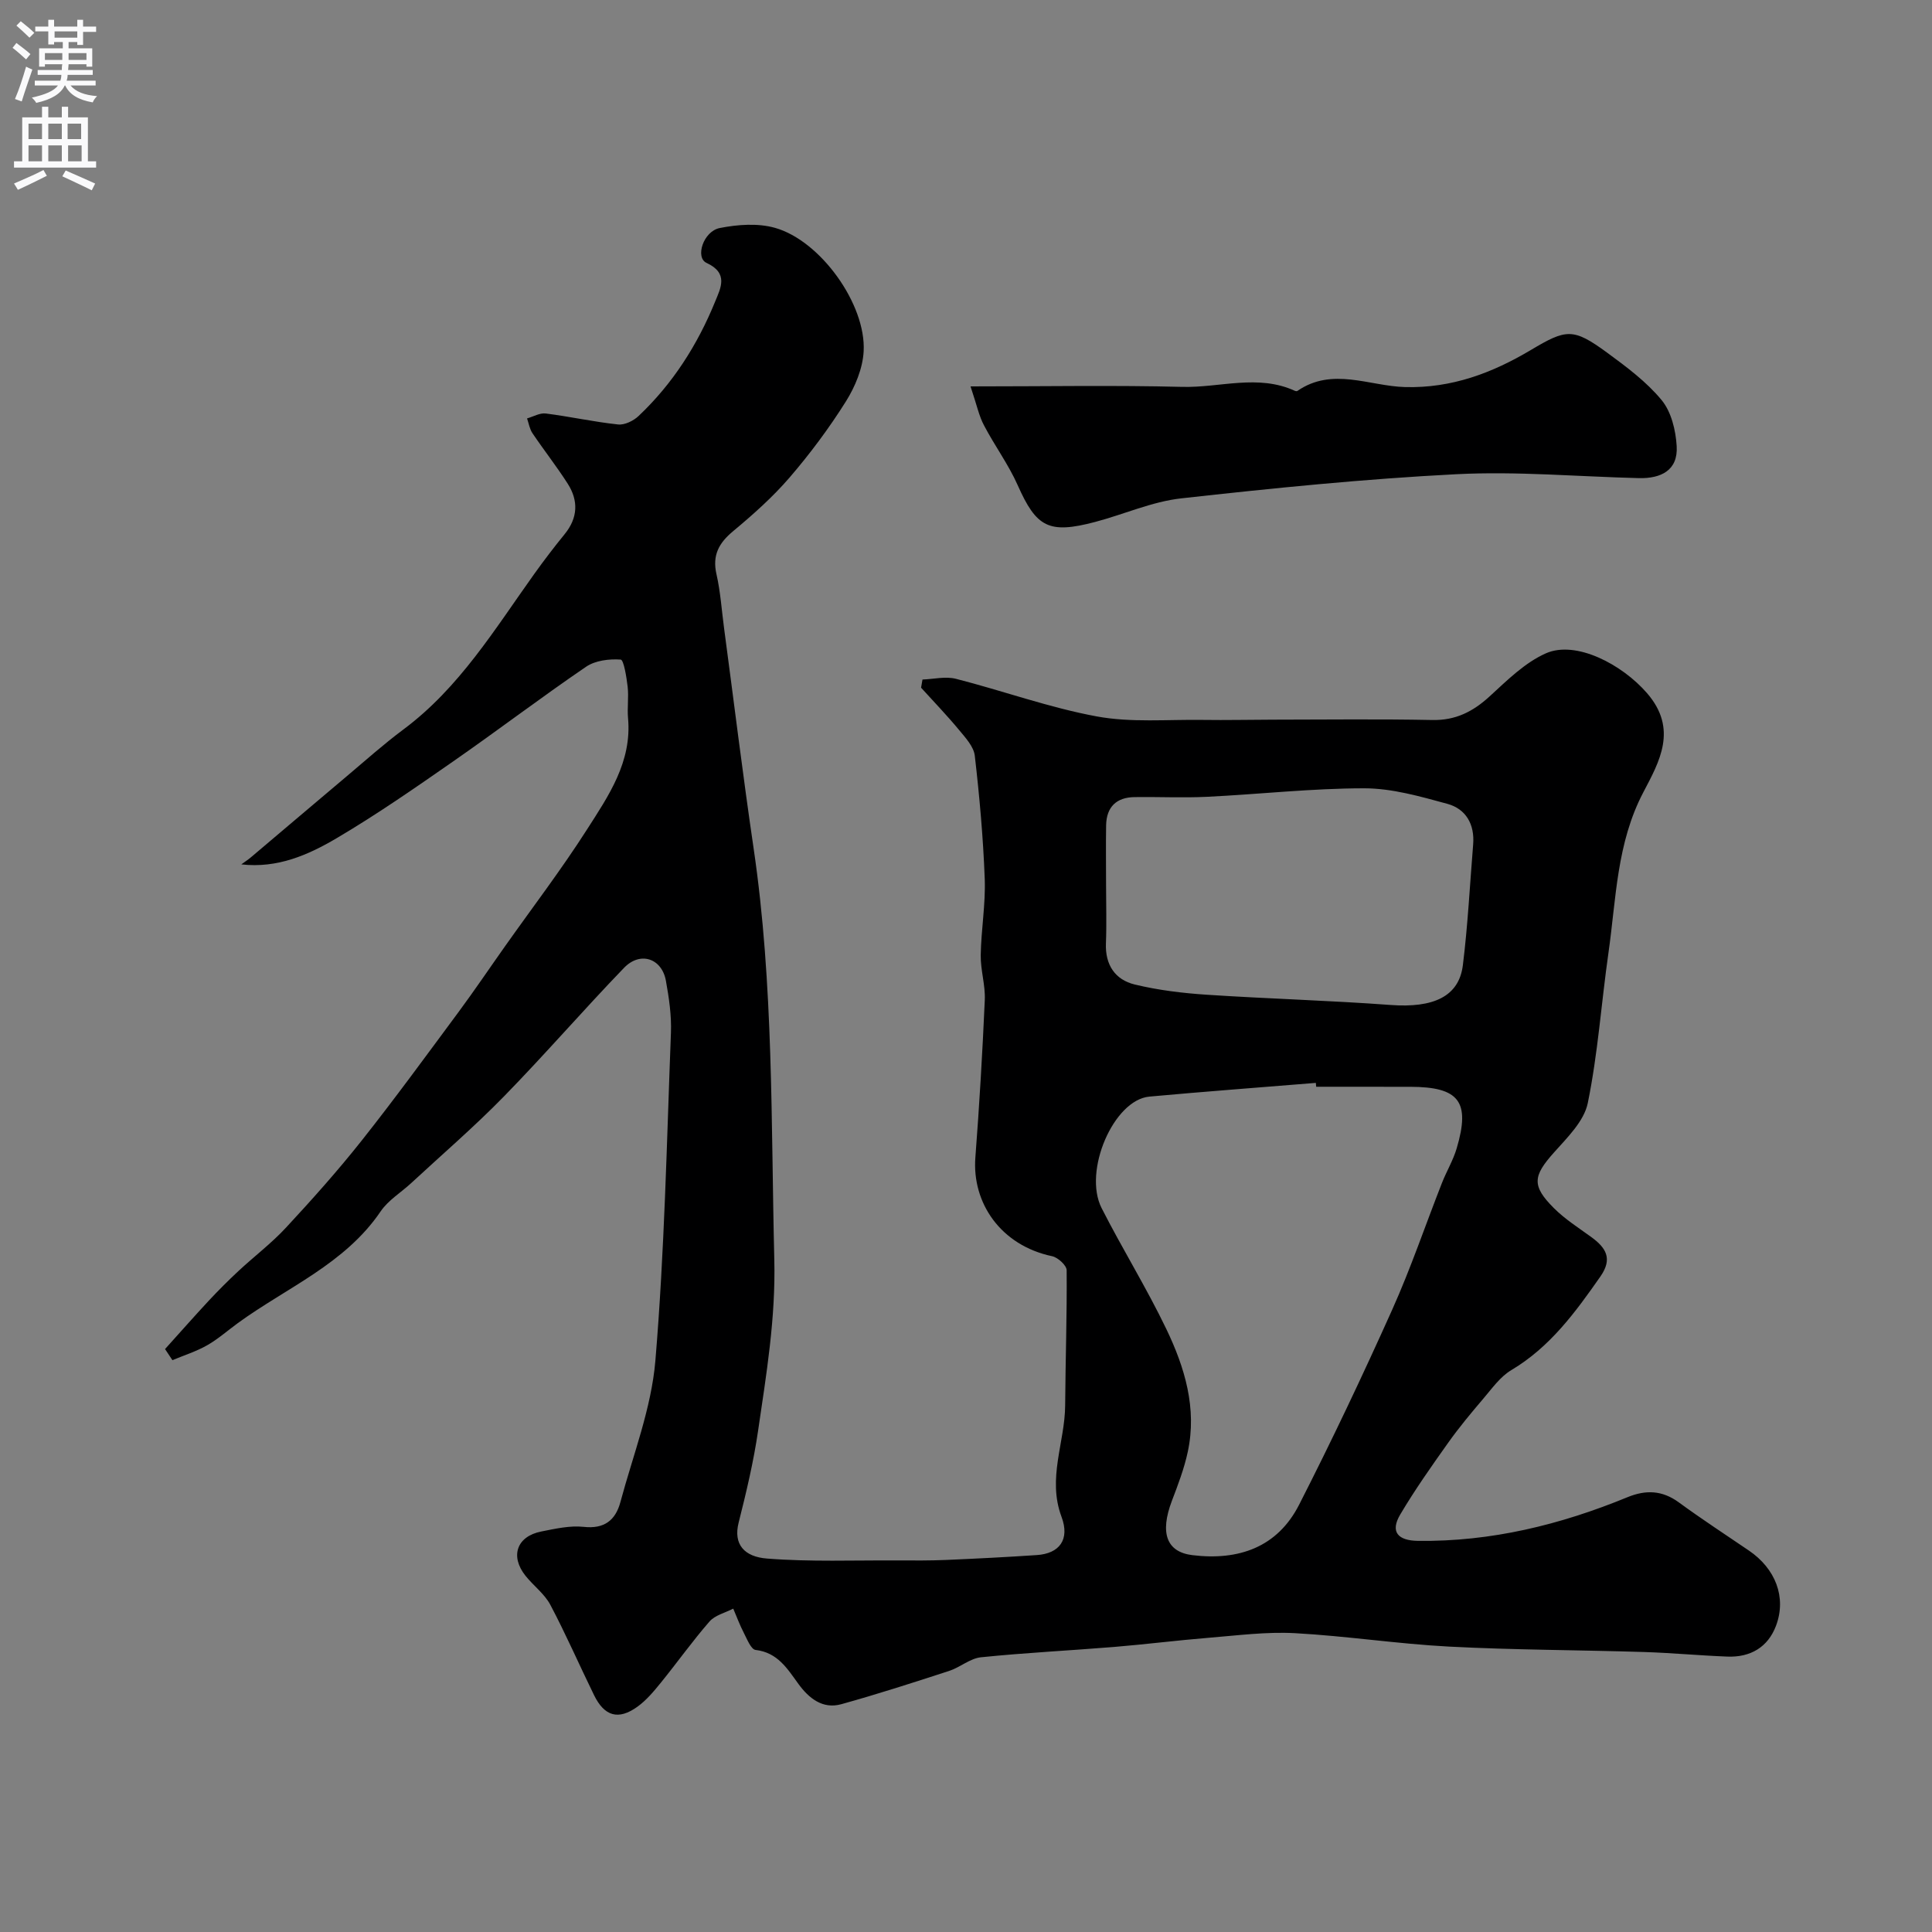 <svg enable-background="new 0 0 400 400" viewBox="0 0 400 400" xmlns="http://www.w3.org/2000/svg"><rect x="0" y="0" width="400" height="400" fill="#808080" stroke="none"/><path d="m34.17 279.31c3.01-3.33 5.97-6.7 9.03-9.99 1.98-2.12 4.03-4.18 6.15-6.15 3.26-3.04 6.85-5.75 9.87-9.01 5.42-5.84 10.74-11.8 15.69-18.05 6.89-8.7 13.43-17.68 20.04-26.6 3.3-4.46 6.4-9.06 9.6-13.58 5.69-8.05 11.68-15.9 16.98-24.19 4.46-6.97 9.32-14 8.5-23.05-.19-2.15.16-4.35-.08-6.49-.23-2-.81-5.59-1.44-5.64-2.38-.17-5.27.18-7.18 1.49-9.3 6.34-18.27 13.17-27.52 19.6-7.89 5.49-15.81 10.99-24.08 15.87-5.89 3.48-12.28 6.3-19.77 5.44.69-.51 1.42-.97 2.07-1.53 6.58-5.56 13.14-11.14 19.73-16.69 3.89-3.28 7.69-6.68 11.77-9.72 11.59-8.63 18.92-20.78 27.11-32.23 2-2.79 4.08-5.52 6.25-8.18 2.76-3.38 2.91-6.94.64-10.48-2.28-3.57-4.92-6.92-7.29-10.44-.59-.87-.76-2.03-1.12-3.06 1.3-.37 2.65-1.18 3.88-1.02 5 .63 9.95 1.74 14.96 2.27 1.36.15 3.2-.75 4.26-1.76 7.07-6.68 12.2-14.74 15.85-23.7 1.14-2.79 2.82-5.86-1.79-7.99-2.4-1.11-.66-6.55 2.74-7.22 3.69-.73 7.87-1.04 11.42-.04 9.43 2.64 18.9 15.85 18.37 25.57-.19 3.54-1.76 7.32-3.68 10.38-3.47 5.52-7.41 10.81-11.66 15.75-3.49 4.05-7.55 7.66-11.67 11.09-2.97 2.47-4.36 4.99-3.46 8.93.83 3.65 1.07 7.43 1.57 11.16 2.03 15.18 3.88 30.39 6.11 45.54 4.17 28.28 3.59 56.74 4.29 85.18.3 12.15-1.64 23.72-3.36 35.47-.93 6.39-2.44 12.72-4.02 18.99-1.16 4.57 1.24 7.09 5.85 7.45 8.97.71 18.03.34 27.05.39 3.35.02 6.7.04 10.05-.1 6.27-.27 12.54-.59 18.8-1.01 4.61-.31 6.88-3.16 5.09-7.94-2.97-7.96.71-15.39.76-23.06.06-9.33.39-18.65.31-27.97-.01-1.01-1.8-2.64-2.99-2.9-10.68-2.25-16.63-11.05-15.91-20.45.83-10.85 1.47-21.72 1.95-32.6.14-3.07-.89-6.19-.84-9.28.08-5.26 1.02-10.53.83-15.77-.32-8.53-1.08-17.05-2.06-25.53-.22-1.88-1.92-3.72-3.25-5.32-2.5-3.02-5.23-5.85-7.87-8.76.1-.56.19-1.13.29-1.69 2.31-.08 4.76-.7 6.92-.15 9.76 2.49 19.31 5.97 29.18 7.79 7.13 1.31 14.63.61 21.97.72 4.83.07 9.66-.04 14.49-.05 11-.01 22-.15 32.99.07 4.84.1 8.43-1.74 11.89-4.91 3.6-3.3 7.29-6.98 11.64-8.9 6.23-2.74 15.78 2.3 20.93 8.25 6.45 7.44 2.55 14.2-.76 20.51-5.55 10.56-5.62 22.04-7.23 33.28-1.48 10.36-2.18 20.86-4.28 31.09-.77 3.75-4.25 7.14-7.01 10.24-4.32 4.84-4.65 6.86 0 11.5 2.29 2.29 5.1 4.07 7.74 5.99 3.02 2.2 4.48 4.45 1.89 8.16-5.19 7.42-10.44 14.63-18.47 19.4-2.26 1.35-3.95 3.75-5.72 5.83-2.55 2.99-5.07 6.01-7.34 9.21-3.45 4.85-6.88 9.72-9.91 14.83-2.17 3.66-.42 5.41 3.64 5.47 15.14.2 29.5-3.33 43.4-9.04 3.8-1.56 7.2-1.44 10.63 1.07 4.73 3.46 9.65 6.67 14.5 9.97 5.5 3.73 7.84 9.66 5.63 15.56-1.67 4.46-5.31 6.58-10.06 6.4-5.77-.22-11.53-.77-17.3-.95-13.45-.42-26.92-.42-40.35-1.12-10.65-.56-21.25-2.2-31.91-2.78-5.9-.32-11.86.47-17.79.95-6.54.53-13.07 1.36-19.61 1.9-9.19.75-18.41 1.2-27.58 2.14-2.27.23-4.33 2.09-6.61 2.83-7.41 2.41-14.83 4.81-22.33 6.89-3.86 1.07-6.71-1.25-8.85-4.18-2.33-3.2-4.31-6.52-8.89-7.06-.94-.11-1.75-2.22-2.42-3.51-.84-1.62-1.48-3.35-2.2-5.04-1.66.86-3.76 1.35-4.91 2.66-3.54 4.06-6.67 8.47-10.07 12.66-1.46 1.8-3 3.65-4.86 4.99-3.94 2.83-6.82 2-8.98-2.4-3.05-6.23-5.82-12.6-9.06-18.72-1.2-2.26-3.49-3.93-5.13-5.99-3.24-4.06-1.81-8.17 3.27-9.17 2.89-.57 5.91-1.27 8.77-.96 4.32.48 6.61-1.41 7.61-5.14 2.61-9.72 6.41-19.38 7.24-29.28 1.89-22.56 2.35-45.23 3.22-67.87.14-3.57-.4-7.22-1.04-10.77-.84-4.66-5.32-6.16-8.67-2.68-8.43 8.74-16.38 17.94-24.86 26.62-6.12 6.27-12.79 12-19.22 17.96-2.11 1.95-4.74 3.53-6.31 5.84-7.41 10.93-19.47 15.77-29.59 23.15-2.11 1.54-4.09 3.3-6.34 4.58s-4.78 2.07-7.18 3.08c-.5-.76-1.01-1.53-1.53-2.3zm238.33-54.31c-.02-.27-.05-.53-.07-.8-11.49.94-22.98 1.79-34.46 2.84-7.38.67-13.79 15.41-9.89 23.09 4.29 8.44 9.31 16.52 13.4 25.04 3.81 7.94 6.37 16.4 4.44 25.4-.74 3.47-2.03 6.85-3.3 10.18-2.52 6.66-1.1 10.58 4.27 11.23 9.56 1.16 17.58-1.62 22.08-10.45 6.77-13.27 13.16-26.76 19.26-40.35 3.85-8.57 6.87-17.51 10.31-26.26.95-2.42 2.32-4.69 3.05-7.16 2.87-9.7.52-12.73-9.63-12.75-.67 0-1.33 0-2 0-5.8-.01-11.63-.01-17.46-.01zm-43.5-41.68c0 4 .13 8-.03 11.99-.18 4.45 1.91 7.54 5.96 8.52 4.87 1.18 9.93 1.79 14.94 2.12 12.68.84 25.38 1.18 38.05 2.12 8.83.65 14.14-1.73 14.95-8.23 1.03-8.3 1.45-16.67 2.13-25.01.34-4.16-1.49-7.36-5.36-8.41-5.62-1.53-11.44-3.21-17.18-3.21-10.86 0-21.71 1.23-32.58 1.76-4.98.24-9.99-.01-14.98.06-3.76.05-5.81 2.04-5.89 5.82-.07 4.14-.01 8.31-.01 12.47z" fill="#000001"/><path d="m200.94 80c15.7 0 29.78-.26 43.84.1 7.77.2 15.69-2.7 23.34.83.14.06.38.09.49.01 7.25-5.01 14.91-.99 22.32-.8 9.64.25 18.02-2.92 25.99-7.66 7.36-4.38 8.75-4.64 15.81.53 4.03 2.96 8.17 6.03 11.31 9.85 1.99 2.42 2.91 6.25 3.1 9.52.3 5.03-3.29 6.72-7.83 6.61-12.6-.31-25.24-1.45-37.79-.81-19.02.97-38.01 2.89-56.95 5-6.06.67-11.89 3.32-17.86 4.89-9.6 2.53-12.14 1.09-16.01-7.62-1.91-4.3-4.77-8.17-6.96-12.36-1.04-1.92-1.48-4.16-2.8-8.09z" fill="#000001"/><g fill="#fafafb"><path d="m2.6 9.9.8-1c.9.7 1.9 1.4 2.9 2.3l-.9 1.1c-1.1-1-2-1.8-2.8-2.4zm.5 10.6c.9-2.1 1.6-4.3 2.3-6.7.4.2.8.4 1.3.6-.7 2.1-1.5 4.3-2.2 6.6zm.3-15.2.9-.9c1 .8 2 1.6 2.8 2.4l-1 1c-.9-.9-1.8-1.7-2.7-2.5zm12.6-1.2h1.2v1.4h2.7v1.1h-2.7v2.7h-1.2v-.6h-1.8v1.3h4.9v3.8h-1.2v-.5h-3.7c0 .4-.1.9-.1 1.2h5.1v1h-5.2c0 .5-.1.9-.2 1.2h6v1h-5.2c1.1 1.3 2.9 2 5.5 2.2-.4.4-.7.8-.9 1.3-2.9-.5-4.8-1.6-5.7-3.5h-.1c-.8 1.7-2.7 2.9-5.9 3.6-.2-.4-.6-.8-.9-1.1 2.8-.6 4.6-1.4 5.4-2.5h-4.8v-1h5.3c.1-.3.2-.7.2-1.2h-4.9v-1h5c0-.4 0-.8.1-1.2h-3.6v.5h-1.2v-3.8h4.9v-1.3h-1.8v.5h-1.2v-2.7h-2.7v-1h2.7v-1.4h1.2v1.4h4.8zm-6.7 8.3h3.6c0-.4 0-.9 0-1.4h-3.6zm1.9-4.6h4.8v-1.3h-4.7v1.3zm6.7 3.2h-3.7v1.4h3.7v-2.4z"/><path d="m8.7 22.1h1.3v2.2h2.8v-2.2h1.3v2.2h4.1v9.1h1.7v1.3h-17v-1.3h1.7v-9.1h4.1zm.3 13.1.7 1.2c-1.8.9-3.8 1.9-6 2.9-.2-.4-.5-.8-.8-1.3 2.3-1 4.4-1.9 6.1-2.8zm-3.1-6.4h2.8v-3.2h-2.8zm0 4.6h2.8v-3.3h-2.8zm4.1-4.6h2.8v-3.2h-2.8zm0 4.6h2.8v-3.3h-2.8zm3.6 1.9c2.1.9 4.1 1.8 6.1 2.7l-.7 1.4c-2.2-1.1-4.2-2-6.1-2.9zm3.2-9.7h-2.8v3.2h2.8zm-2.7 7.8h2.8v-3.3h-2.8z"/></g></svg>